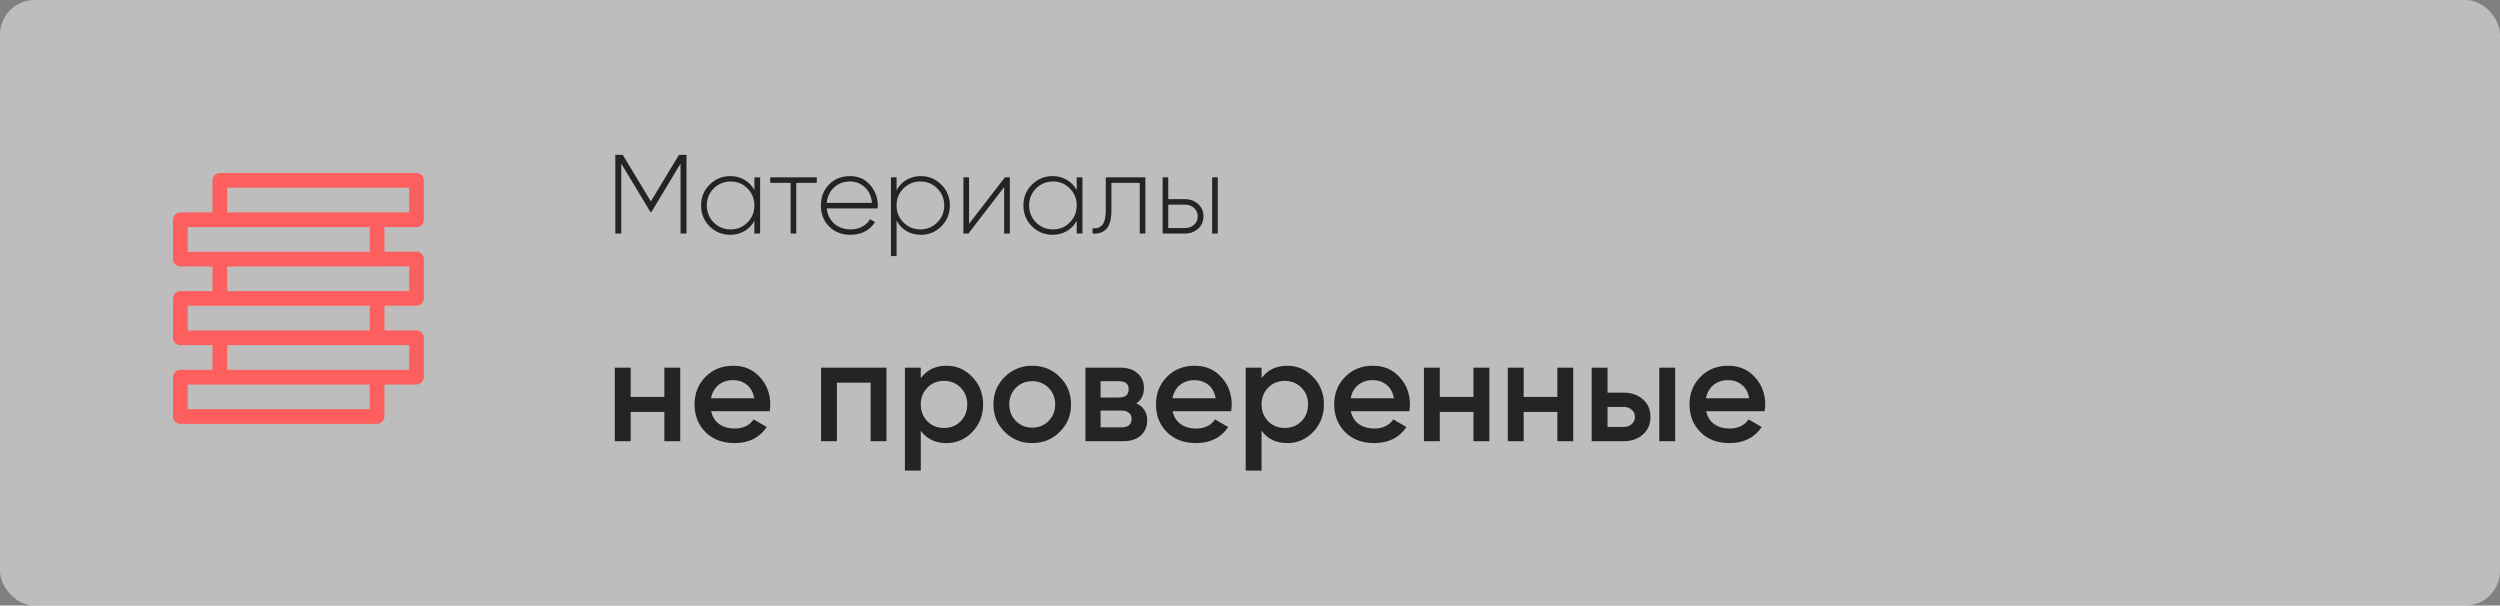 <?xml version="1.0" encoding="UTF-8"?> <svg xmlns="http://www.w3.org/2000/svg" width="289" height="70" viewBox="0 0 289 70" fill="none"><rect x="0" y="0" width="289" height="70" fill="#808080" stroke="none"/> <rect width="289" height="70" rx="4" fill="#FBFBFB" fill-opacity="0.5"></rect> <path d="M79.36 17.9V27H78.671V18.914L75.304 24.504H75.187L71.82 18.914V27H71.131V17.9H71.989L75.239 23.282L78.489 17.9H79.36ZM87.207 20.5H87.87V27H87.207V25.531C86.93 26.034 86.549 26.428 86.063 26.714C85.578 27 85.028 27.143 84.412 27.143C83.485 27.143 82.692 26.818 82.033 26.168C81.375 25.509 81.045 24.703 81.045 23.75C81.045 22.797 81.375 21.995 82.033 21.345C82.692 20.686 83.485 20.357 84.412 20.357C85.028 20.357 85.578 20.5 86.063 20.786C86.549 21.072 86.93 21.466 87.207 21.969V20.5ZM82.501 25.713C83.039 26.25 83.693 26.519 84.464 26.519C85.236 26.519 85.886 26.25 86.414 25.713C86.943 25.176 87.207 24.521 87.207 23.75C87.207 22.979 86.943 22.324 86.414 21.787C85.886 21.25 85.236 20.981 84.464 20.981C83.693 20.981 83.039 21.25 82.501 21.787C81.973 22.324 81.708 22.979 81.708 23.75C81.708 24.521 81.973 25.176 82.501 25.713ZM94.416 20.5V21.137H92.05V27H91.4V21.137H89.034V20.5H94.416ZM98.263 20.357C99.216 20.357 99.988 20.695 100.577 21.371C101.175 22.047 101.474 22.849 101.474 23.776C101.474 23.811 101.47 23.863 101.461 23.932C101.461 24.001 101.461 24.053 101.461 24.088H95.572C95.65 24.816 95.94 25.405 96.443 25.856C96.954 26.298 97.583 26.519 98.328 26.519C98.848 26.519 99.303 26.411 99.693 26.194C100.083 25.977 100.378 25.691 100.577 25.336L101.149 25.674C100.88 26.125 100.499 26.484 100.005 26.753C99.511 27.013 98.948 27.143 98.315 27.143C97.318 27.143 96.499 26.827 95.858 26.194C95.217 25.553 94.896 24.738 94.896 23.75C94.896 22.779 95.208 21.973 95.832 21.332C96.465 20.682 97.275 20.357 98.263 20.357ZM98.263 20.981C97.526 20.981 96.911 21.211 96.417 21.67C95.923 22.129 95.641 22.723 95.572 23.451H100.798C100.729 22.68 100.451 22.077 99.966 21.644C99.489 21.202 98.922 20.981 98.263 20.981ZM106.438 20.357C107.374 20.357 108.167 20.686 108.817 21.345C109.476 21.995 109.805 22.797 109.805 23.75C109.805 24.703 109.476 25.509 108.817 26.168C108.167 26.818 107.374 27.143 106.438 27.143C105.823 27.143 105.268 26.996 104.774 26.701C104.289 26.406 103.912 26.003 103.643 25.492V29.6H102.993V20.5H103.643V22.008C103.912 21.497 104.289 21.094 104.774 20.799C105.268 20.504 105.823 20.357 106.438 20.357ZM104.436 25.713C104.974 26.25 105.628 26.519 106.399 26.519C107.171 26.519 107.821 26.25 108.349 25.713C108.887 25.176 109.155 24.521 109.155 23.75C109.155 22.979 108.887 22.324 108.349 21.787C107.821 21.25 107.171 20.981 106.399 20.981C105.628 20.981 104.974 21.25 104.436 21.787C103.908 22.324 103.643 22.979 103.643 23.75C103.643 24.521 103.908 25.176 104.436 25.713ZM116.169 20.5H116.741V27H116.078V21.631L111.944 27H111.372V20.5H112.022V25.869L116.169 20.5ZM124.468 20.5H125.131V27H124.468V25.531C124.191 26.034 123.809 26.428 123.324 26.714C122.839 27 122.288 27.143 121.673 27.143C120.746 27.143 119.953 26.818 119.294 26.168C118.635 25.509 118.306 24.703 118.306 23.75C118.306 22.797 118.635 21.995 119.294 21.345C119.953 20.686 120.746 20.357 121.673 20.357C122.288 20.357 122.839 20.5 123.324 20.786C123.809 21.072 124.191 21.466 124.468 21.969V20.5ZM119.762 25.713C120.299 26.25 120.954 26.519 121.725 26.519C122.496 26.519 123.146 26.25 123.675 25.713C124.204 25.176 124.468 24.521 124.468 23.75C124.468 22.979 124.204 22.324 123.675 21.787C123.146 21.25 122.496 20.981 121.725 20.981C120.954 20.981 120.299 21.25 119.762 21.787C119.233 22.324 118.969 22.979 118.969 23.75C118.969 24.521 119.233 25.176 119.762 25.713ZM132.405 20.5V27H131.755V21.137H128.479V24.27C128.479 25.327 128.284 26.06 127.894 26.467C127.504 26.874 126.971 27.052 126.295 27V26.389C126.815 26.432 127.201 26.294 127.452 25.973C127.703 25.652 127.829 25.085 127.829 24.27V20.5H132.405ZM136.975 23.022C137.573 23.022 138.08 23.208 138.496 23.581C138.912 23.954 139.12 24.43 139.12 25.011C139.12 25.592 138.912 26.068 138.496 26.441C138.08 26.814 137.573 27 136.975 27H134.401V20.5H135.051V23.022H136.975ZM140.121 20.5H140.771V27H140.121V20.5ZM136.975 26.363C137.391 26.363 137.742 26.237 138.028 25.986C138.314 25.735 138.457 25.41 138.457 25.011C138.457 24.604 138.314 24.279 138.028 24.036C137.751 23.785 137.4 23.659 136.975 23.659H135.051V26.363H136.975ZM76.8 42.5H78.636V51H76.8V47.617H72.907V51H71.071V42.5H72.907V45.883H76.8V42.5ZM82.211 47.532C82.347 48.178 82.659 48.677 83.146 49.028C83.634 49.368 84.229 49.538 84.931 49.538C85.906 49.538 86.637 49.187 87.124 48.484L88.637 49.368C87.799 50.603 86.558 51.221 84.914 51.221C83.532 51.221 82.415 50.802 81.565 49.963C80.715 49.113 80.29 48.042 80.29 46.75C80.29 45.481 80.71 44.421 81.548 43.571C82.387 42.71 83.464 42.279 84.778 42.279C86.025 42.279 87.045 42.715 87.838 43.588C88.643 44.461 89.045 45.52 89.045 46.767C89.045 46.96 89.023 47.215 88.977 47.532H82.211ZM82.194 46.036H87.192C87.068 45.345 86.779 44.823 86.325 44.472C85.883 44.121 85.362 43.945 84.761 43.945C84.081 43.945 83.515 44.132 83.061 44.506C82.608 44.88 82.319 45.39 82.194 46.036ZM102.476 42.5V51H100.64V44.234H96.747V51H94.911V42.5H102.476ZM109.417 42.279C110.584 42.279 111.582 42.715 112.409 43.588C113.236 44.449 113.65 45.503 113.65 46.75C113.65 48.008 113.236 49.068 112.409 49.929C111.582 50.79 110.584 51.221 109.417 51.221C108.125 51.221 107.133 50.745 106.442 49.793V54.4H104.606V42.5H106.442V43.724C107.133 42.761 108.125 42.279 109.417 42.279ZM107.207 48.705C107.717 49.215 108.357 49.47 109.128 49.47C109.899 49.47 110.539 49.215 111.049 48.705C111.559 48.184 111.814 47.532 111.814 46.75C111.814 45.968 111.559 45.322 111.049 44.812C110.539 44.291 109.899 44.03 109.128 44.03C108.357 44.03 107.717 44.291 107.207 44.812C106.697 45.322 106.442 45.968 106.442 46.75C106.442 47.532 106.697 48.184 107.207 48.705ZM119.326 51.221C118.079 51.221 117.02 50.79 116.147 49.929C115.274 49.068 114.838 48.008 114.838 46.75C114.838 45.492 115.274 44.432 116.147 43.571C117.02 42.71 118.079 42.279 119.326 42.279C120.584 42.279 121.644 42.71 122.505 43.571C123.378 44.432 123.814 45.492 123.814 46.75C123.814 48.008 123.378 49.068 122.505 49.929C121.644 50.79 120.584 51.221 119.326 51.221ZM117.439 48.671C117.949 49.181 118.578 49.436 119.326 49.436C120.074 49.436 120.703 49.181 121.213 48.671C121.723 48.161 121.978 47.521 121.978 46.75C121.978 45.979 121.723 45.339 121.213 44.829C120.703 44.319 120.074 44.064 119.326 44.064C118.578 44.064 117.949 44.319 117.439 44.829C116.929 45.339 116.674 45.979 116.674 46.75C116.674 47.521 116.929 48.161 117.439 48.671ZM131.356 46.631C132.195 47.016 132.614 47.668 132.614 48.586C132.614 49.3 132.371 49.884 131.883 50.337C131.407 50.779 130.722 51 129.826 51H125.474V42.5H129.486C130.359 42.5 131.033 42.721 131.509 43.163C131.997 43.594 132.24 44.155 132.24 44.846C132.24 45.651 131.946 46.246 131.356 46.631ZM129.35 44.064H127.225V45.951H129.35C130.098 45.951 130.472 45.634 130.472 44.999C130.472 44.376 130.098 44.064 129.35 44.064ZM129.656 49.402C130.427 49.402 130.812 49.068 130.812 48.399C130.812 48.104 130.71 47.878 130.506 47.719C130.302 47.549 130.019 47.464 129.656 47.464H127.225V49.402H129.656ZM135.552 47.532C135.688 48.178 136 48.677 136.487 49.028C136.974 49.368 137.569 49.538 138.272 49.538C139.247 49.538 139.978 49.187 140.465 48.484L141.978 49.368C141.139 50.603 139.898 51.221 138.255 51.221C136.872 51.221 135.756 50.802 134.906 49.963C134.056 49.113 133.631 48.042 133.631 46.75C133.631 45.481 134.05 44.421 134.889 43.571C135.728 42.71 136.804 42.279 138.119 42.279C139.366 42.279 140.386 42.715 141.179 43.588C141.984 44.461 142.386 45.52 142.386 46.767C142.386 46.96 142.363 47.215 142.318 47.532H135.552ZM135.535 46.036H140.533C140.408 45.345 140.119 44.823 139.666 44.472C139.224 44.121 138.703 43.945 138.102 43.945C137.422 43.945 136.855 44.132 136.402 44.506C135.949 44.88 135.66 45.39 135.535 46.036ZM148.813 42.279C149.98 42.279 150.977 42.715 151.805 43.588C152.632 44.449 153.046 45.503 153.046 46.75C153.046 48.008 152.632 49.068 151.805 49.929C150.977 50.79 149.98 51.221 148.813 51.221C147.521 51.221 146.529 50.745 145.838 49.793V54.4H144.002V42.5H145.838V43.724C146.529 42.761 147.521 42.279 148.813 42.279ZM146.603 48.705C147.113 49.215 147.753 49.47 148.524 49.47C149.294 49.47 149.935 49.215 150.445 48.705C150.955 48.184 151.21 47.532 151.21 46.75C151.21 45.968 150.955 45.322 150.445 44.812C149.935 44.291 149.294 44.03 148.524 44.03C147.753 44.03 147.113 44.291 146.603 44.812C146.093 45.322 145.838 45.968 145.838 46.75C145.838 47.532 146.093 48.184 146.603 48.705ZM156.155 47.532C156.291 48.178 156.602 48.677 157.09 49.028C157.577 49.368 158.172 49.538 158.875 49.538C159.849 49.538 160.58 49.187 161.068 48.484L162.581 49.368C161.742 50.603 160.501 51.221 158.858 51.221C157.475 51.221 156.359 50.802 155.509 49.963C154.659 49.113 154.234 48.042 154.234 46.75C154.234 45.481 154.653 44.421 155.492 43.571C156.33 42.71 157.407 42.279 158.722 42.279C159.968 42.279 160.988 42.715 161.782 43.588C162.586 44.461 162.989 45.52 162.989 46.767C162.989 46.96 162.966 47.215 162.921 47.532H156.155ZM156.138 46.036H161.136C161.011 45.345 160.722 44.823 160.269 44.472C159.827 44.121 159.305 43.945 158.705 43.945C158.025 43.945 157.458 44.132 157.005 44.506C156.551 44.88 156.262 45.39 156.138 46.036ZM170.333 42.5H172.169V51H170.333V47.617H166.44V51H164.604V42.5H166.44V45.883H170.333V42.5ZM180.029 42.5H181.865V51H180.029V47.617H176.136V51H174.3V42.5H176.136V45.883H180.029V42.5ZM187.701 45.39C188.607 45.39 189.35 45.651 189.928 46.172C190.506 46.682 190.795 47.356 190.795 48.195C190.795 49.022 190.506 49.697 189.928 50.218C189.35 50.739 188.607 51 187.701 51H183.995V42.5H185.831V45.39H187.701ZM191.815 42.5H193.651V51H191.815V42.5ZM187.718 49.351C188.08 49.351 188.381 49.243 188.619 49.028C188.868 48.813 188.993 48.535 188.993 48.195C188.993 47.844 188.868 47.566 188.619 47.362C188.381 47.147 188.08 47.039 187.718 47.039H185.831V49.351H187.718ZM197.227 47.532C197.363 48.178 197.675 48.677 198.162 49.028C198.649 49.368 199.244 49.538 199.947 49.538C200.922 49.538 201.653 49.187 202.14 48.484L203.653 49.368C202.814 50.603 201.573 51.221 199.93 51.221C198.547 51.221 197.431 50.802 196.581 49.963C195.731 49.113 195.306 48.042 195.306 46.75C195.306 45.481 195.725 44.421 196.564 43.571C197.403 42.71 198.479 42.279 199.794 42.279C201.041 42.279 202.061 42.715 202.854 43.588C203.659 44.461 204.061 45.52 204.061 46.767C204.061 46.96 204.038 47.215 203.993 47.532H197.227ZM197.21 46.036H202.208C202.083 45.345 201.794 44.823 201.341 44.472C200.899 44.121 200.378 43.945 199.777 43.945C199.097 43.945 198.53 44.132 198.077 44.506C197.624 44.88 197.335 45.39 197.21 46.036Z" fill="#242424"></path> <path d="M48.15 26.252C48.62 26.252 49 25.871 49 25.402V20.85C49 20.38 48.62 20 48.15 20H25.412C24.942 20 24.562 20.38 24.562 20.85V24.552H20.85C20.38 24.552 20 24.933 20 25.402V29.954C20 30.423 20.38 30.804 20.85 30.804H24.562V33.644H20.85C20.38 33.644 20 34.025 20 34.494V39.046C20 39.515 20.38 39.896 20.85 39.896H24.562V42.749H20.85C20.38 42.749 20 43.129 20 43.598V48.15C20 48.62 20.38 49 20.85 49H43.588C44.058 49 44.438 48.62 44.438 48.15V44.448H48.15C48.62 44.448 49 44.067 49 43.598V39.046C49 38.577 48.62 38.196 48.15 38.196H44.438V35.343H48.15C48.62 35.343 49 34.963 49 34.494V29.941C49 29.472 48.62 29.092 48.15 29.092H44.438V26.251H48.15V26.252ZM26.261 21.699H47.301V24.552H43.588H26.261V21.699ZM21.699 26.252H42.739V29.105H21.699V26.252ZM21.699 35.343H42.739V38.196H21.699V35.343ZM42.739 47.301H21.699V44.448H42.739V47.301ZM47.301 42.748H43.588H26.261V39.895H43.588H47.301V42.748ZM47.301 33.644H43.588H26.261V30.804H43.588C43.637 30.804 43.684 30.799 43.73 30.791H47.301V33.644Z" fill="#FD5F5F"></path> </svg> 